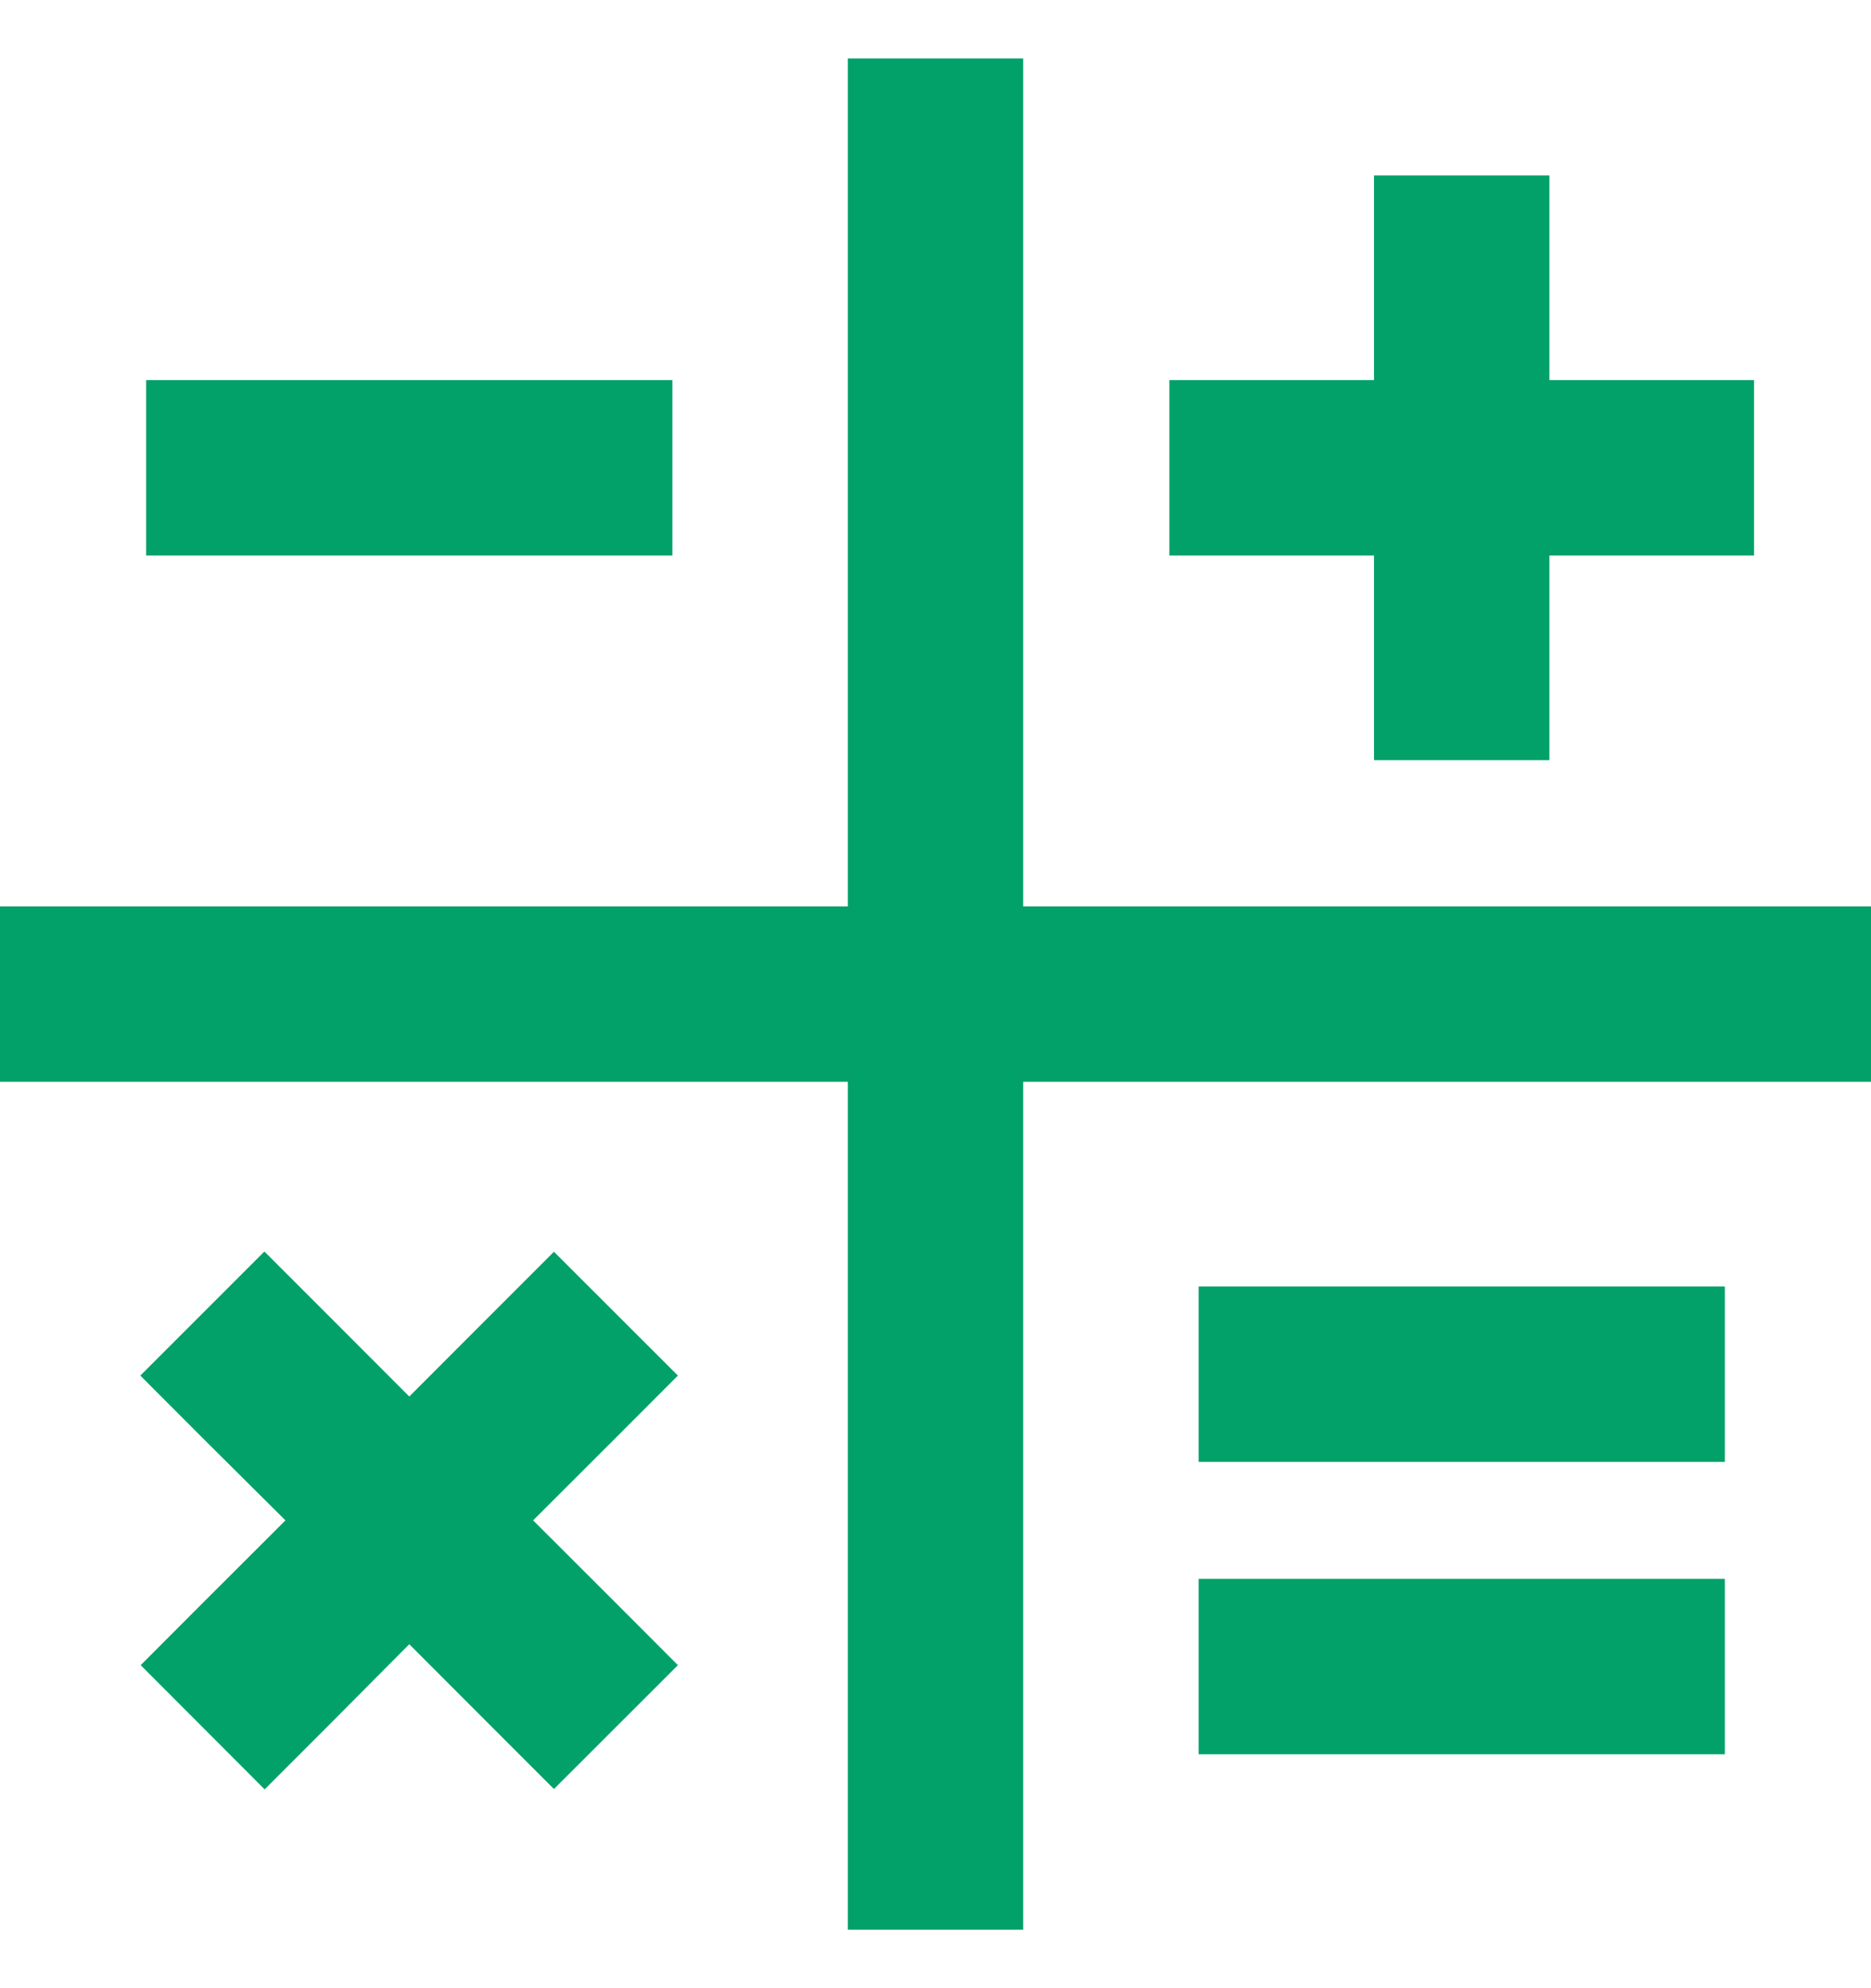 <svg width="16" height="17" viewBox="0 0 16 17" fill="none" xmlns="http://www.w3.org/2000/svg">
<g id="Frame" clip-path="url(#clip0_392_1350)">
<path id="Vector" d="M8.75 0.5V1.25V7.75H15.25H16V9.25H15.25H8.75V15.75V16.5H7.25V15.75V9.25H0.75H0V7.75H0.75H7.25V1.25V0.5H8.75ZM12.5 1.5H13.25V2.25V3.25H14.25H15V4V4.75H14.25H13.25V5.75V6.5H12.5H11.75V5.75V4.75H10.75H10V4V3.25H10.75H11.75V2.25V1.5H12.5ZM2.263 10.703L2.794 11.234L3.5 11.941L4.206 11.234L4.737 10.703L5.797 11.762L5.266 12.294L4.559 13L5.266 13.706L5.797 14.238L4.737 15.297L4.206 14.766L3.5 14.059L2.794 14.769L2.263 15.3L1.203 14.238L1.734 13.706L2.441 13L1.731 12.294L1.2 11.762L2.259 10.703H2.263ZM2 3.25H5H5.75V4.75H5H2H1.25V3.25H2ZM11 11H14H14.75V12.5H14H11H10.25V11H11ZM11 13.5H14H14.75V15H14H11H10.25V13.5H11Z" fill="#02A169"/>
</g>
<defs>
<clipPath id="clip0_392_1350">
<rect width="16" height="16" fill="white" transform="translate(0 0.5)"/>
</clipPath>
</defs>
</svg>
